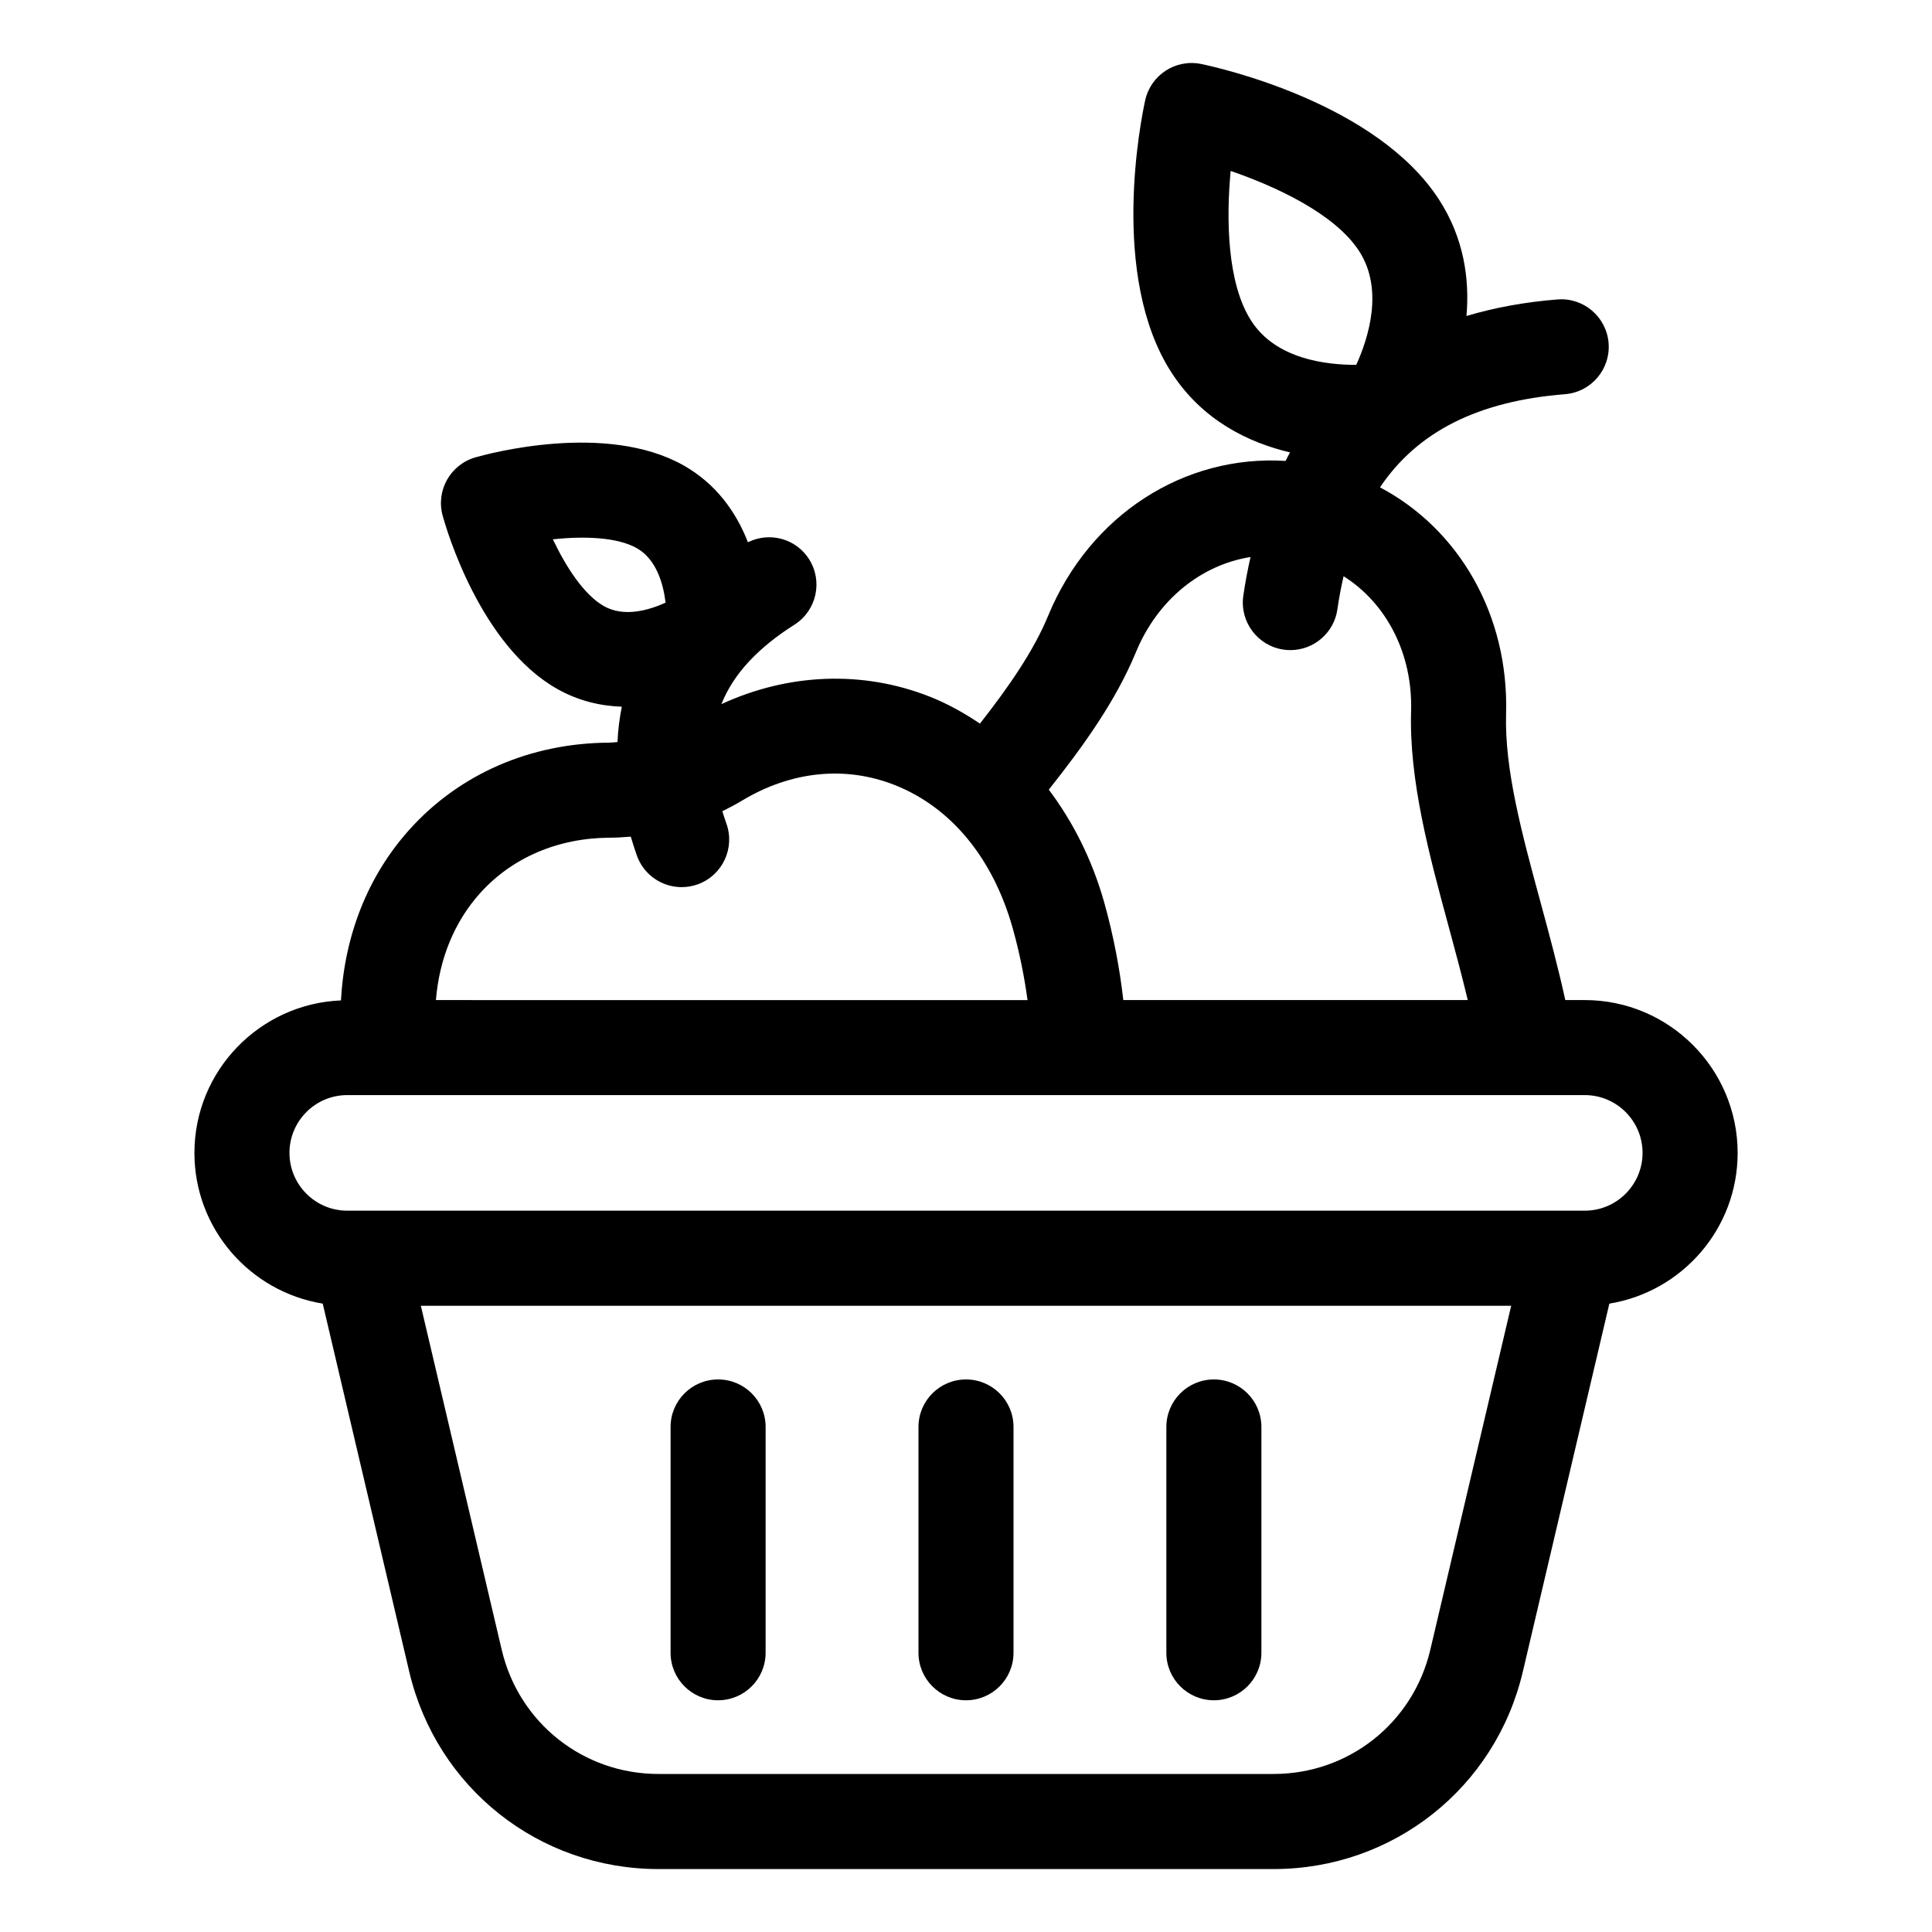 <?xml version="1.0" encoding="UTF-8"?>
<!-- Uploaded to: ICON Repo, www.iconrepo.com, Generator: ICON Repo Mixer Tools -->
<svg fill="#000000" width="800px" height="800px" version="1.1" viewBox="144 144 512 512" xmlns="http://www.w3.org/2000/svg">
 <g>
  <path d="m563.98 409.03h-5.16c-1.926-8.781-4.266-17.457-6.566-25.926-4.922-18.113-9.566-35.219-9.125-49.949 0.742-26.176-12.438-48.891-33.414-60.008 9.984-14.84 26.066-22.855 49.02-24.68 6.934-0.551 12.109-6.617 11.559-13.551-0.551-6.934-6.629-12.121-13.551-11.559-8.676 0.688-16.703 2.172-24.109 4.383 0.832-9.742-0.637-20.586-7.293-30.871v0.004c-16.59-25.625-58.289-34.934-62.992-35.91-6.766-1.41-13.383 2.887-14.863 9.625-1.031 4.688-9.605 46.547 6.988 72.172 8.164 12.609 20.277 18.496 31.395 21.133-0.418 0.727-0.785 1.512-1.188 2.258-26.766-1.684-51.824 14.199-62.914 41.039-3.871 9.379-10.488 18.898-18.074 28.574-4.176-2.812-8.57-5.273-13.258-7.129-17.746-7.023-37.465-6.246-55.258 1.969 1.602-4.012 4.012-7.746 7.269-11.254 0.086-0.09 0.18-0.172 0.258-0.27 3.168-3.356 7.07-6.516 11.797-9.504 5.883-3.719 7.637-11.496 3.918-17.375-3.477-5.504-10.496-7.332-16.211-4.5-3.074-7.883-8.371-15.484-17.137-20.41-20.492-11.508-51.605-3.078-55.09-2.082-6.633 1.902-10.496 8.785-8.676 15.438 0.961 3.492 9.949 34.453 30.434 45.965 5.606 3.152 11.406 4.473 17.047 4.672-0.605 3.047-1.016 6.16-1.141 9.367-0.742 0.043-1.477 0.156-2.223 0.16-20.914 0.117-39.73 8.324-52.984 23.117-10.973 12.242-17.133 27.965-18.082 45.191-21.555 0.887-38.832 18.652-38.832 40.422 0 20.117 14.754 36.805 34 39.934l22.93 97.535c7.246 30.801 34.398 52.309 66.035 52.309h163.04c31.637 0 58.793-21.512 66.035-52.309l22.93-97.535c19.246-3.129 34-19.816 34-39.934-0.008-22.34-18.18-40.512-40.512-40.512zm-88.363-179.97c-6.449-9.957-6.668-26.992-5.484-39.758 12.062 4.144 27.652 11.359 34.059 21.254v0.004c6.57 10.148 2.441 23.066-0.77 30.129-7.938 0.02-21.242-1.484-27.805-11.629zm-30.57 87.734c5.742-13.902 17.312-23.117 30.355-25.18-0.75 3.34-1.414 6.754-1.918 10.324-0.965 6.887 3.832 13.258 10.723 14.223 0.594 0.082 1.184 0.125 1.766 0.125 6.18 0 11.574-4.551 12.457-10.848 0.43-3.059 1-5.938 1.633-8.738 11.324 7.144 18.32 20.445 17.891 35.711-0.555 18.453 4.809 38.195 9.996 57.289 1.73 6.371 3.469 12.859 5.019 19.324l-91.281 0.004c-0.965-8.492-2.617-17.164-5.082-25.949-3.176-11.25-8.242-21.266-14.664-29.816 9.391-11.828 17.836-23.711 23.105-36.469zm-140.97-12.148c-5.266-2.961-10.055-10.328-13.562-17.73 7.977-0.828 16.859-0.668 22.211 2.336 5.269 2.961 7.066 9.555 7.66 14.453-4.477 2.039-11.02 3.914-16.309 0.941zm-32.879 76.086c8.445-9.426 20.648-14.66 34.352-14.734 1.879-0.012 3.75-0.121 5.613-0.281 0.504 1.672 1.016 3.344 1.625 5.043 1.848 5.141 6.691 8.34 11.855 8.34 1.414 0 2.852-0.238 4.258-0.742 6.547-2.352 9.945-9.566 7.598-16.113-0.398-1.109-0.734-2.188-1.07-3.266 1.789-0.879 3.559-1.805 5.269-2.84 12.996-7.816 27.371-9.262 40.457-4.082 14.895 5.898 25.977 19.348 31.203 37.852 1.82 6.492 3.098 12.875 3.953 19.129l-156.79-0.008c0.898-10.934 4.894-20.73 11.676-28.297zm251.84 200.5c-4.555 19.363-21.625 32.887-41.516 32.887h-163.04c-19.891 0-36.961-13.523-41.516-32.887l-21.438-91.195h288.95zm40.941-116.39h-327.95c-8.445 0-15.316-6.871-15.316-15.316s6.871-15.316 15.316-15.316h327.95c8.445 0 15.316 6.871 15.316 15.316s-6.871 15.316-15.316 15.316z"/>
  <path d="m400 594.59c6.957 0 12.594-5.637 12.594-12.594v-59.836c0-6.957-5.637-12.594-12.594-12.594s-12.594 5.637-12.594 12.594v59.832c-0.004 6.957 5.637 12.598 12.594 12.598z"/>
  <path d="m334.3 594.59c6.957 0 12.594-5.637 12.594-12.594l0.004-59.836c0-6.957-5.637-12.594-12.594-12.594-6.957 0-12.594 5.637-12.594 12.594v59.832c-0.004 6.957 5.633 12.598 12.59 12.598z"/>
  <path d="m465.69 594.59c6.957 0 12.594-5.637 12.594-12.594v-59.836c0-6.957-5.637-12.594-12.594-12.594-6.957 0-12.594 5.637-12.594 12.594v59.832c-0.004 6.957 5.637 12.598 12.594 12.598z"/>
 </g>
</svg>